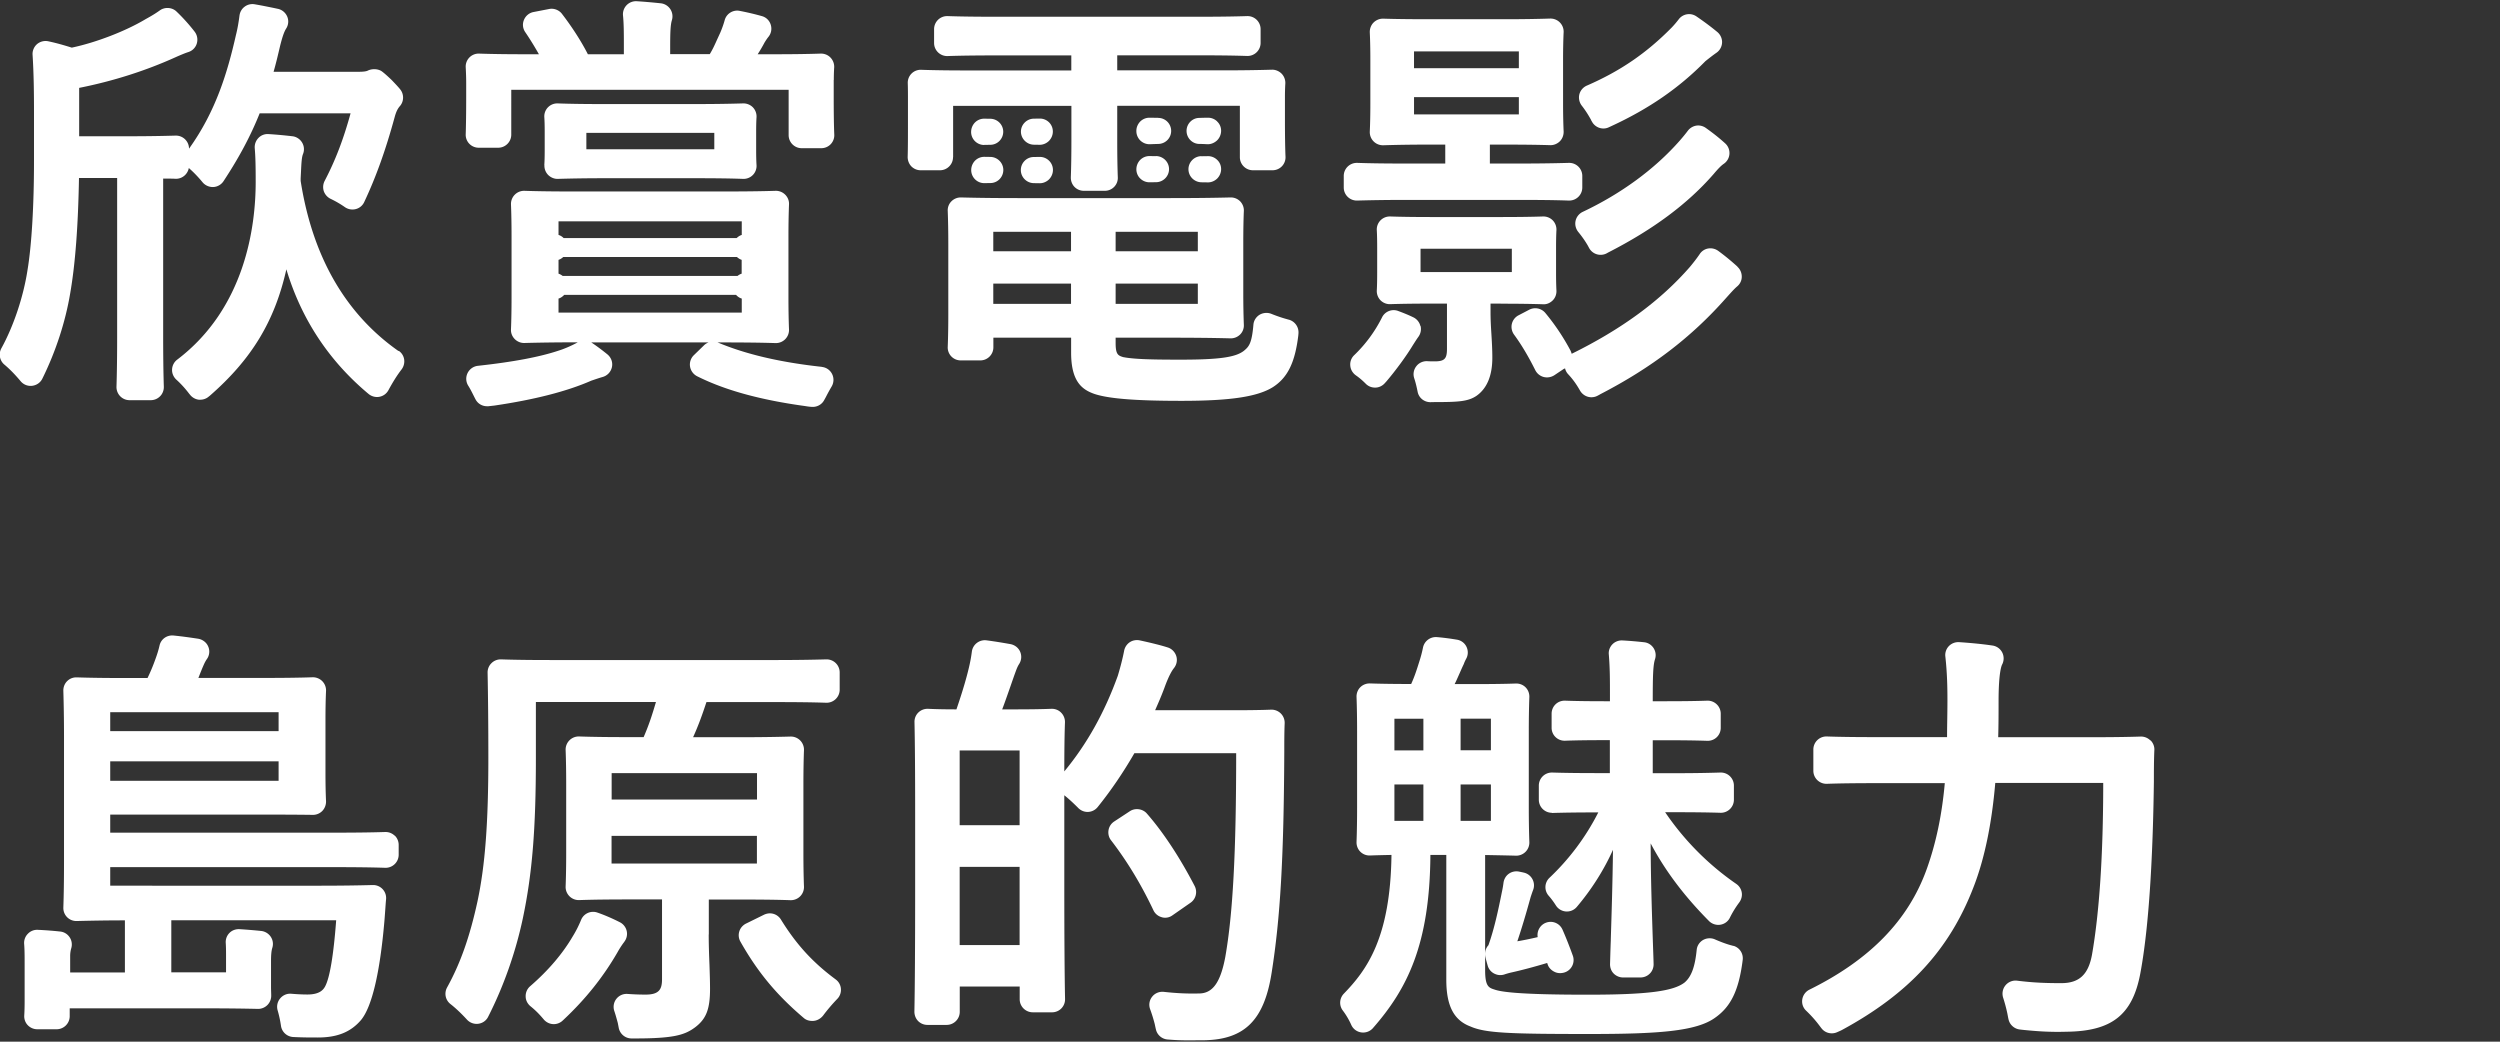 <svg id="b" data-name="レイヤー 2" xmlns="http://www.w3.org/2000/svg" width="264" height="110" viewBox="0 0 264 110"><rect x="0" y="0" width="264" height="110" fill="#333333" stroke="none"/><defs><style>.e{fill:#fff}</style></defs><g id="c" data-name="レイヤー 3"><path fill="none" d="M0 0h264v110H0z"/><path class="e" d="M41.68 88.25c-.26-.25-.6-.39-.96-.39h-.04c-1.47.05-3.35.07-5.61.07H11.64v-1.91h15.93c2.21 0 4.05.01 5.48.03.37 0 .73-.15.99-.42s.4-.65.39-1.02c-.04-.83-.06-1.83-.06-3.04V76c0-1.18.02-2.17.06-3.04a1.385 1.385 0 00-1.38-1.44h-.04c-1.4.05-3.23.07-5.43.07h-6.63c.21-.53.42-1.08.67-1.61.07-.13.14-.26.22-.37.28-.38.34-.9.15-1.33-.18-.44-.59-.75-1.06-.83-.86-.13-1.71-.25-2.6-.34-.7-.07-1.33.38-1.48 1.05-.11.49-.26.96-.44 1.45-.26.73-.53 1.37-.83 1.99h-2.04c-2.19 0-3.97-.02-5.44-.07h-.04c-.37 0-.71.14-.97.4-.27.27-.41.64-.4 1.02.04 1.36.07 2.96.07 4.75v13.25c0 1.85-.02 3.46-.07 4.9a1.37 1.37 0 001.37 1.41h.04c1.57-.04 3.28-.07 5.09-.07v5.5H7.41v-1.76c0-.25.04-.55.12-.81.11-.39.05-.81-.18-1.15s-.59-.56-1-.6c-.74-.08-1.51-.14-2.36-.18-.39-.02-.78.13-1.05.42-.28.28-.42.67-.39 1.07.05.65.05 1.28.05 2.22v3.77c0 .58-.01 1.09-.04 1.57-.02.38.11.75.37 1.02s.62.43 1 .43h2.05c.76 0 1.38-.62 1.38-1.38v-.83h14.18c2.16 0 4.07.02 5.68.06h.04a1.386 1.386 0 001.38-1.43c0-.25-.02-.55-.02-.88v-2.76c0-.63.04-1.08.14-1.39.12-.39.06-.82-.17-1.16-.23-.34-.59-.56-1-.61-.67-.07-1.38-.13-2.3-.19-.39-.02-.79.12-1.06.4-.28.28-.42.67-.39 1.07.02.33.03.67.03 1.14v1.95h-5.78v-5.5H35.5c-.28 3.73-.68 6.08-1.17 6.99-.2.37-.6.85-1.87.85-.53 0-1.09-.03-1.7-.08-.46-.04-.89.15-1.18.5-.29.35-.39.82-.26 1.26.15.52.27 1.07.35 1.62.09.66.64 1.16 1.31 1.19 1.02.05 1.75.05 2.53.05h.05c2.06 0 3.47-.57 4.56-1.84 1.15-1.38 2-4.98 2.47-10.42.03-.36.06-.75.09-1.19.03-.38.05-.77.09-1.15a1.373 1.373 0 00-1.37-1.5h-.04c-1.45.04-3.33.07-5.57.07H11.64v-1.96h23.43c2.25 0 4.14.02 5.61.07h.04a1.38 1.38 0 001.38-1.38v-1.04c0-.37-.15-.73-.42-.99zM11.64 77.21v-2h17.78v2H11.64zm0 5.24V80.4h17.78v2.05H11.64zm54.28 17.01a1.37 1.37 0 00-.46-2.07c-.77-.39-1.56-.74-2.37-1.02a1.369 1.369 0 00-1.73.78c-.23.56-.51 1.13-.86 1.7-1.07 1.84-2.59 3.63-4.52 5.3-.31.27-.48.66-.47 1.07 0 .41.2.79.52 1.05.45.36.86.76 1.31 1.29l.12.14c.26.28.63.45 1.02.45.34 0 .67-.13.92-.36l.14-.13c2.31-2.17 4.17-4.5 5.68-7.12.2-.36.47-.78.7-1.07zm22.32 3.96c-2.43-1.8-4.15-3.69-5.77-6.31-.25-.41-.69-.66-1.17-.66-.21 0-.41.05-.61.14l-1.91.94c-.34.17-.6.47-.71.83-.11.36-.07.75.12 1.08 1.82 3.22 3.82 5.63 6.7 8.07.23.2.54.3.88.3.06 0 .12 0 .19-.01.37-.04.73-.26.97-.57.44-.59.95-1.19 1.48-1.74.28-.28.42-.67.39-1.07s-.23-.76-.55-.99z"/><path class="e" d="M74.85 98.68v-3.69h3.33c2.13 0 3.91.02 5.3.07h.04a1.386 1.386 0 001.38-1.43c-.04-1.05-.06-2.21-.06-3.55v-7.27c0-1.37.02-2.55.06-3.6a1.386 1.386 0 00-1.37-1.43h-.04c-1.37.04-3.15.07-5.3.07h-5c.54-1.19.94-2.28 1.41-3.71h7.27c2.16 0 3.97.02 5.38.07h.04a1.38 1.38 0 001.38-1.38v-1.82a1.38 1.38 0 00-1.38-1.38h-.04c-1.39.04-3.19.07-5.33.07h-23.6c-2.18 0-4-.02-5.41-.07h-.04c-.36 0-.71.14-.97.4-.27.26-.42.63-.41 1.01.05 2.48.08 5.51.08 9 0 6.84-.34 11.37-1.15 15.16-.81 3.71-1.79 6.51-3.21 9.08-.32.59-.18 1.32.35 1.74.59.46 1.19 1.04 1.75 1.65.3.33.75.5 1.2.44.45-.06.84-.33 1.04-.74 1.62-3.18 2.89-6.76 3.66-10.38 1-4.74 1.38-9.48 1.38-16.91v-5.95h12.68c-.4 1.37-.75 2.44-1.3 3.71H66.4c-2.11 0-3.83-.02-5.25-.07h-.04a1.386 1.386 0 00-1.38 1.43c.04 1.06.06 2.23.06 3.6v7.27c0 1.34-.02 2.5-.06 3.55a1.386 1.386 0 001.38 1.43h.04c1.41-.05 3.12-.07 5.25-.07h3.51v8.43c0 1.03-.28 1.62-1.72 1.62-.62 0-1.22-.02-1.91-.07a1.368 1.368 0 00-1.41 1.8c.15.45.27.9.37 1.27l.1.52c.13.64.69 1.11 1.35 1.11h.39c4.06 0 5.23-.36 6.33-1.18 1.17-.89 1.57-1.91 1.57-4.06 0-.8-.03-1.64-.06-2.54-.04-1.02-.08-2.07-.08-3.21zM64.59 84.43v-2.79h15.35v2.79H64.59zm15.34 3.84v2.92H64.58v-2.92h15.35zm54.36-13.33h-.05c-1.03.04-2.33.06-3.85.06h-8.41c.35-.79.68-1.55.98-2.36.45-1.25.8-1.83 1.01-2.09.28-.35.38-.82.25-1.25-.13-.43-.46-.78-.88-.92-.64-.21-1.74-.49-3-.76-.36-.07-.74 0-1.04.2-.3.2-.52.53-.59.89-.16.83-.39 1.72-.67 2.65-1.41 3.9-3.26 7.21-5.65 10.1 0-2.08.02-3.82.07-5.19.01-.38-.14-.75-.41-1.02-.26-.26-.6-.4-.97-.4h-.05c-1.04.04-2.29.06-3.82.06h-1.38c.31-.81.6-1.66.9-2.51.2-.58.4-1.15.6-1.69.05-.12.14-.36.29-.59.25-.39.29-.87.11-1.29-.18-.42-.56-.72-1.02-.81-.84-.15-1.69-.29-2.53-.4a1.383 1.383 0 00-1.55 1.18c-.06.46-.13.89-.24 1.38-.27 1.23-.72 2.77-1.39 4.73-1.17 0-2.15-.02-3-.06h-.06c-.36 0-.7.14-.96.39-.27.26-.42.63-.41 1.01.05 2.24.07 5.52.07 9.73v7.96c0 6-.03 10.34-.08 12.89 0 .37.14.73.39.99.26.26.61.41.98.41h2.04c.76 0 1.38-.62 1.38-1.38v-2.67h6.33v1.34c0 .76.62 1.38 1.38 1.38h2.04a1.368 1.368 0 001.37-1.4c-.05-2.45-.08-6.57-.08-12.25v-9.27c.44.35.9.77 1.44 1.31.26.28.63.45 1.01.45h.04c.4-.01.78-.2 1.03-.51 1.42-1.76 2.72-3.68 3.88-5.69h10.75c0 10.52-.35 16.97-1.15 21.52-.51 2.7-1.34 3.85-2.78 3.85-1.24.03-2.34-.02-3.71-.17-.48-.05-.94.14-1.23.51-.3.37-.38.86-.22 1.31.19.52.36 1.07.49 1.58.04.2.09.42.13.59.14.57.63.99 1.22 1.04l.41.03c.51.04 1.09.06 1.83.06l1.68-.01c4.24-.09 6.29-2.15 7.07-7.1.92-5.81 1.29-12.14 1.34-23.34 0-1.04 0-2.03.04-3.03a1.385 1.385 0 00-1.38-1.44zm-26.62 16.6v8.26h-6.33v-8.26h6.33zm0-12.29v7.89h-6.33v-7.89h6.33z"/><path class="e" d="M122.68 96.86a1.296 1.296 0 001.13-.2l1.91-1.33c.57-.39.75-1.15.44-1.76-1.59-3.06-3.34-5.71-5.06-7.67-.44-.5-1.23-.6-1.78-.24l-1.66 1.09c-.32.21-.54.54-.6.92s.03.77.27 1.07c1.7 2.21 3.16 4.62 4.47 7.38.17.37.5.64.89.74zm41.2-11.01h.05c1.24-.04 2.81-.06 4.68-.06h.17a25.144 25.144 0 01-5.15 6.9c-.54.51-.58 1.34-.09 1.9.29.33.53.66.76 1.02a1.371 1.371 0 002.21.16c1.56-1.84 2.87-3.91 3.82-6.03-.04 3.46-.15 6.9-.23 9.46v.11c-.04 1.02-.06 1.88-.08 2.51 0 .37.13.73.39.99s.62.41.98.41h1.85c.37 0 .73-.15.99-.42.26-.26.4-.63.39-1-.01-.53-.04-1.24-.07-2.15-.09-2.7-.23-6.72-.24-10.59 1.51 2.86 3.53 5.55 6.16 8.2.31.31.76.46 1.2.39.44-.07.82-.35 1.01-.75.27-.55.61-1.1.99-1.61.22-.3.32-.68.26-1.04-.06-.37-.27-.7-.58-.91a28.91 28.91 0 01-7.51-7.57h1.1c1.9 0 3.49.02 4.73.06h.05a1.38 1.38 0 001.38-1.38v-1.49a1.38 1.38 0 00-1.38-1.38h-.05c-1.27.04-2.82.07-4.73.07h-2.41v-3.48h1.49c1.7 0 3.14.02 4.27.06h.05c.36 0 .7-.14.95-.38.27-.26.42-.62.42-.99v-1.49c0-.37-.15-.73-.42-.99-.26-.25-.6-.39-.95-.39h-.05c-1.12.04-2.55.06-4.27.06h-1.49c0-2.78.04-3.82.24-4.44.13-.4.07-.82-.15-1.17-.23-.35-.59-.58-1.01-.62-.82-.09-1.53-.15-2.28-.19-.4-.02-.79.13-1.06.41-.28.29-.42.68-.38 1.07.12 1.43.12 2.69.12 4.28v.66h-.61c-1.66 0-3.05-.02-4.13-.06h-.05c-.36 0-.7.14-.95.38-.27.26-.42.62-.42.99v1.49a1.364 1.364 0 001.37 1.37h.05c1.07-.04 2.46-.06 4.12-.06h.61v3.48h-1.39c-1.89 0-3.42-.02-4.68-.06h-.05a1.38 1.38 0 00-1.38 1.38v1.49a1.38 1.38 0 001.38 1.38zm-3.47 6.19c-.37-.07-.76 0-1.08.23-.31.22-.51.57-.56.95-.04.31-.09.62-.18 1.02l-.06.3c-.3 1.47-.71 3.47-1.35 5.27-.31.34-.43.81-.32 1.26.06.26.14.55.24.9.1.36.35.67.69.84.2.1.41.16.63.16.15 0 .3-.02.45-.07.17-.06.38-.12.61-.18 1.19-.26 2.53-.62 3.9-1.03l.06.17c.12.35.41.64.79.8.34.15.79.13 1.14-.03.65-.3.96-1.04.72-1.71-.35-.97-.71-1.89-1.09-2.75a1.37 1.37 0 00-1.72-.74c-.63.22-1.01.88-.9 1.53-.76.18-1.5.33-2.15.44.46-1.35.94-2.97 1.41-4.68l.07-.21c.06-.18.12-.35.18-.51.15-.37.13-.79-.06-1.15a1.37 1.37 0 00-.91-.7c-.16-.04-.33-.07-.51-.11z"/><path class="e" d="M183.04 99.89c-.09-.03-.2-.06-.32-.09-.49-.14-1.05-.35-1.62-.6-.4-.18-.87-.15-1.25.06-.38.22-.64.61-.68 1.05-.18 1.79-.56 2.81-1.25 3.42-1.18.95-3.96 1.31-10.27 1.31-7.43 0-9.18-.31-9.85-.55-.62-.19-.97-.38-.97-2.04V90.29c1.61.03 2.62.05 3.25.07h.04a1.386 1.386 0 001.38-1.43c-.04-1.09-.06-2.3-.06-3.69v-7.96c0-1.39.02-2.6.06-3.68.01-.38-.13-.75-.4-1.02-.26-.26-.61-.4-.97-.4h-.05c-1.15.04-2.55.06-4.28.06h-2.19c.17-.33.32-.68.52-1.13.13-.29.26-.6.42-.93.02-.04.04-.08.05-.12.06-.16.13-.31.21-.46.23-.39.25-.87.06-1.28-.19-.41-.57-.7-1.02-.77-.71-.12-1.39-.21-2.1-.27-.71-.06-1.34.42-1.48 1.1-.1.5-.23.99-.4 1.51-.27.87-.49 1.55-.85 2.34H149c-1.71 0-3.12-.02-4.33-.06h-.05c-.36 0-.72.15-.97.4-.27.27-.41.64-.4 1.02.04 1.09.06 2.29.06 3.68v7.96c0 1.39-.02 2.59-.06 3.69-.01.38.13.75.4 1.02.26.26.61.4.97.4h.05c.49-.02 1.21-.04 2.27-.06-.11 8.82-2.65 12.19-5.03 14.65-.47.49-.52 1.24-.11 1.78.34.45.65.97.89 1.51.19.43.58.73 1.05.8.47.07.93-.1 1.24-.45 3.6-4.11 6.01-8.8 6.07-18.29h1.68v13.17c0 2.76.79 4.29 2.56 4.95 1.57.69 4.07.79 12.47.79 7.3 0 11.38-.27 13.37-1.73 1.62-1.14 2.45-2.82 2.86-5.79l.04-.31c.08-.67-.33-1.29-.97-1.48zm-25.6-17.05v3.84h-3.2v-3.84h3.2zm-3.2-3.61v-3.34h3.2v3.34h-3.2zm-3.93 3.61v3.84h-3.06v-3.84h3.06zm0-6.94v3.34h-3.06V75.9h3.06zm76.77 2.29c-.26-.26-.61-.41-.98-.41h-.04c-1.46.05-3.27.07-5.52.07h-9.53c.04-1.29.04-2.56.04-3.79 0-1.94.13-3.31.36-3.86.22-.39.23-.87.04-1.27-.2-.41-.58-.69-1.03-.76-.93-.14-2.08-.26-3.54-.36-.41-.02-.8.13-1.08.42s-.42.7-.37 1.1c.19 1.72.22 3.24.22 4.63 0 .67-.01 1.33-.02 2.02-.01.62-.02 1.24-.02 1.86h-7.28c-2.21 0-4.03-.02-5.42-.07h-.04a1.38 1.38 0 00-1.38 1.38v2.24a1.38 1.38 0 001.38 1.38h.04c1.4-.05 3.22-.07 5.42-.07h7.04c-.3 3.35-.92 6.32-1.91 9.08-1.94 5.4-5.99 9.57-12.39 12.73-.4.2-.68.58-.75 1.03-.07.45.09.9.42 1.2.46.44.92.94 1.35 1.51.07.09.16.22.26.34.26.34.66.53 1.09.53.19 0 .38-.04.56-.12l.38-.17.12-.06c7.07-3.83 11.36-8.48 13.9-15.08 1.16-2.97 1.93-6.68 2.3-11.01h11.4c0 7.6-.41 13.71-1.19 18.16-.39 2.09-1.36 2.98-3.24 2.98-1.57 0-2.9-.04-4.66-.26-.47-.06-.93.13-1.23.49-.3.37-.39.85-.25 1.3.16.5.32 1.07.45 1.69.04.21.08.44.12.6.12.56.59.99 1.16 1.07.15.02.34.04.53.06 1.44.14 2.7.23 4.43.18 4.79-.05 6.98-1.78 7.8-6.17 1.05-5.6 1.35-14.08 1.43-20.22 0-.98 0-2.2.05-3.36.02-.38-.13-.75-.4-1.02zM17.25 18.86c.55 0 .98 0 1.3.02h.04c.35 0 .7-.14.96-.4.2-.2.34-.46.39-.74.01.01.03.02.04.04.48.42.96.92 1.42 1.48.28.33.71.51 1.13.49.43-.02.83-.25 1.07-.61 1.64-2.49 2.86-4.77 3.82-7.17h9.6c-.76 2.77-1.61 4.98-2.74 7.14-.17.33-.2.72-.09 1.07.12.35.38.65.71.81.56.27 1.06.56 1.53.89.33.23.76.3 1.14.2.39-.1.72-.37.89-.74 1.24-2.63 2.26-5.47 3.21-8.95.18-.68.37-.95.52-1.14.47-.49.5-1.27.08-1.8-.17-.22-.48-.55-.91-1-.45-.43-.79-.73-1.02-.9-.39-.29-1.04-.32-1.51-.09-.16.08-.47.12-.91.12h-9.03c.24-.83.45-1.71.69-2.74.18-.71.38-1.42.63-1.81.25-.38.3-.86.12-1.28-.18-.42-.55-.73-1-.82l-.47-.1c-.6-.12-1.27-.26-1.98-.38-.37-.06-.75.03-1.05.26-.3.22-.49.56-.54.93-.1.79-.22 1.45-.38 2.08-.88 3.88-2.1 8.01-4.95 11.98a1.38 1.38 0 00-1.38-1.38h-.05c-1.32.04-3.03.07-5.1.07H8.36V9.28c3.57-.71 7.01-1.8 10.23-3.26l.11-.05c.51-.22.87-.37 1.18-.47.43-.13.77-.47.9-.9s.05-.9-.23-1.26c-.61-.79-1.28-1.52-1.92-2.13-.46-.44-1.22-.49-1.74-.12-.46.33-.89.59-1.51.93-2.1 1.26-5.23 2.47-7.8 3.01-.74-.23-1.54-.47-2.48-.67a1.405 1.405 0 00-1.19.3c-.32.28-.5.7-.47 1.13.13 2.02.15 4.19.15 6.04v5.15c0 4.73-.25 8.95-.69 11.57-.43 2.79-1.46 5.88-2.76 8.24-.31.57-.18 1.29.32 1.71.57.48 1.12 1.04 1.73 1.77.3.35.75.53 1.22.47.46-.06.86-.34 1.06-.75 1.41-2.85 2.44-5.99 2.95-9.06.53-3.07.83-7.04.92-12.13h4.03v16.57c0 2.11-.02 3.9-.07 5.47-.01.37.13.73.39 1s.62.42.99.42h2.24c.37 0 .73-.15.99-.42.26-.26.4-.63.39-1-.05-1.57-.07-3.36-.07-5.47V18.84z"/><path class="e" d="M42.08 37.07c-5.61-3.94-9.08-9.98-10.33-17.96v-.28l.03-.6c.05-1.08.08-1.62.22-1.97.16-.4.12-.84-.1-1.21-.22-.36-.59-.61-1.01-.66-.76-.09-1.57-.17-2.53-.23-.4-.03-.8.12-1.07.41-.28.29-.42.68-.39 1.08.08.93.1 1.97.1 3.56 0 4.66-1.08 13.3-8.29 18.77-.33.25-.52.63-.54 1.03-.02.41.15.8.45 1.08.49.44.94.94 1.35 1.48l.1.12c.23.29.57.48.93.52h.15c.32 0 .63-.11.88-.32.02-.02.07-.06.08-.06 4.45-3.87 6.9-7.9 8.13-13.39 1.57 5.24 4.49 9.67 8.69 13.17.32.26.75.37 1.14.29.41-.08.75-.33.95-.7.47-.87.93-1.6 1.38-2.18.23-.3.33-.68.28-1.05s-.26-.71-.57-.92zm15.41-19.64c-.02.38.12.76.39 1.04.26.26.62.42.98.42h.04c1.33-.04 3-.07 4.96-.07h9.61c2.01 0 3.7.02 5 .07h.05a1.368 1.368 0 001.37-1.45c-.03-.46-.04-.98-.04-1.59v-1.93c0-.59.01-1.1.04-1.55.02-.38-.12-.76-.39-1.04-.26-.26-.62-.41-.98-.41h-.05c-1.31.04-2.99.07-5 .07h-9.61c-1.96 0-3.62-.02-4.96-.07h-.05a1.368 1.368 0 00-1.37 1.45c.03.44.04.95.04 1.54v1.93c0 .61-.01 1.13-.04 1.59zm4.43-3.4h13.51v1.73H61.92v-1.73z"/><path class="e" d="M88.05 8.43c0-.42.01-.84.04-1.31.02-.38-.12-.76-.39-1.04-.26-.27-.62-.42-.99-.42h-.04c-1.43.05-3.16.07-5.28.07h-1.38c.24-.37.47-.76.7-1.19l.02-.04c.12-.19.25-.4.41-.6.3-.36.39-.84.25-1.29-.14-.45-.49-.79-.94-.91-.78-.22-1.56-.4-2.33-.55-.09-.02-.18-.03-.27-.03-.61 0-1.16.41-1.32 1-.13.47-.29.91-.47 1.33l-.34.74c-.25.56-.47 1.04-.77 1.53h-4.18v-.75c0-1.5.03-2.35.18-2.83A1.386 1.386 0 0069.79.35c-.94-.1-1.75-.17-2.55-.22a1.376 1.376 0 00-1.45 1.51c.08.8.09 1.73.09 2.97v1.12h-3.8c-.67-1.32-1.66-2.87-2.74-4.27-.31-.41-.86-.61-1.35-.51l-1.65.32c-.46.09-.83.4-1.01.83-.18.43-.13.91.14 1.3.58.85 1.09 1.71 1.44 2.33h-1.03c-2.11 0-3.89-.02-5.29-.07h-.04a1.368 1.368 0 00-1.37 1.45c.03.55.05 1.1.05 1.69v1.43c0 1.71-.02 3.03-.05 3.94-.02.37.12.74.38 1.01s.62.42.99.42h2.06c.76 0 1.38-.62 1.38-1.38V9.48h29.29v4.79c0 .76.62 1.38 1.38 1.38h2.07c.37 0 .73-.15.99-.42s.4-.64.38-1.01c-.04-.91-.06-2.25-.06-3.98V8.45zm-1.26 30.31c-4.4-.48-7.99-1.32-10.96-2.56-.02 0-.03-.01-.05-.02h.54c2.21 0 4.08.02 5.58.07h.04a1.386 1.386 0 001.38-1.43c-.04-1-.06-2.1-.06-3.36v-6.49c0-1.26.02-2.36.06-3.37.02-.38-.13-.75-.4-1.02-.26-.26-.61-.41-.98-.41h-.04c-1.47.05-3.35.07-5.58.07H60.63c-2.07 0-3.83-.02-5.25-.07h-.04a1.386 1.386 0 00-1.38 1.43c.04 1 .06 2.1.06 3.36v6.49c0 1.26-.02 2.36-.06 3.36-.02.38.13.75.4 1.02.26.26.61.41.98.41h.04c1.48-.04 3.33-.07 5.49-.07h.14c-.72.4-1.52.72-1.97.86-2.02.68-4.82 1.21-8.57 1.62-.47.05-.88.34-1.09.76-.21.43-.19.92.06 1.33.19.3.35.61.51.93.09.18.19.38.27.53.24.45.7.72 1.21.72h.14l.63-.07c4.22-.62 7.67-1.5 10.24-2.63.47-.16.85-.29 1.2-.39.5-.14.87-.54.98-1.04.11-.51-.08-1.02-.48-1.35-.57-.46-1.06-.83-1.64-1.22-.02-.01-.04-.03-.06-.04h12.38c-.17.07-.34.17-.47.3l-1.08 1.05c-.32.31-.47.76-.4 1.2.07.44.35.82.74 1.02 2.93 1.47 6.66 2.5 11.4 3.15.4.07.61.08.76.09h.06c.49 0 .95-.26 1.19-.69.06-.11.16-.28.28-.52.17-.33.35-.65.52-.94.24-.4.26-.9.05-1.32-.21-.42-.61-.7-1.08-.75zm-27.37-9.6c-.13-.1-.28-.19-.44-.24v-1.46c.19-.06.36-.17.5-.3h18.34c.15.13.31.24.5.3v1.46c-.17.05-.31.14-.44.24H59.42zm-.44-5.77h19.35v1.44c-.21.06-.39.19-.54.33H59.52c-.15-.15-.33-.27-.54-.33v-1.44zm0 9.64v-1.48c.24-.07.44-.22.6-.39h18.15c.16.18.36.32.6.39v1.48H58.98zm41.67-16.4v-5.43h12.49v3.79c0 1.4-.02 2.63-.06 3.76-.01.37.13.74.38 1 .26.27.62.42.99.42h2.22c.37 0 .73-.15.99-.42s.4-.63.38-1.01c-.04-1.1-.06-2.32-.06-3.76v-3.79h12.95v5.43c0 .76.62 1.38 1.38 1.38h2.07c.37 0 .73-.15.99-.42s.4-.64.38-1.01c-.04-.93-.06-2.24-.06-3.89v-2.39c0-.47.01-.94.04-1.45.02-.38-.12-.76-.39-1.04-.26-.26-.62-.42-.98-.42h-.04c-1.38.04-3.12.07-5.19.07h-11.15V5.84h8.2c2.24 0 4.09.02 5.52.07h.04a1.38 1.38 0 001.38-1.38V3.08a1.38 1.38 0 00-1.38-1.38h-.04c-1.44.05-3.3.07-5.52.07h-20.61c-2.24 0-4.09-.02-5.51-.07h-.04a1.38 1.38 0 00-1.38 1.38v1.46a1.38 1.38 0 001.38 1.38h.04c1.42-.05 3.28-.07 5.51-.07h7.56v1.59h-10.69c-2.05 0-3.79-.02-5.17-.07h-.04a1.364 1.364 0 00-1.37 1.41c.02.6.02 1.21.02 1.86v2.02c0 1.7 0 2.98-.03 3.92 0 .37.14.73.39.99.26.26.61.41.98.41h2.04c.76 0 1.38-.62 1.38-1.38z"/><path class="e" d="M103.94 19.34l.66-.01c.75-.01 1.35-.63 1.35-1.38s-.61-1.36-1.35-1.38l-.66-.01c-.36 0-.7.14-.96.39-.26.26-.42.62-.42 1.01a1.38 1.38 0 001.38 1.38zm24.59-6.52c-.26-.25-.6-.39-.96-.39h-.06c-.15 0-.55.01-.85.02-.75 0-1.36.62-1.36 1.37 0 .75.6 1.37 1.34 1.38.36 0 .64.02.86.03h.06c.34 0 .69-.15.96-.4.27-.26.43-.64.43-1.02s-.15-.73-.42-.98zm7.57 20.94l-.21-.06c-.51-.14-1.07-.33-1.64-.56-.4-.16-.87-.12-1.24.1-.37.23-.62.62-.65 1.06-.17 1.98-.48 2.31-1 2.74-.87.69-2.62.94-6.68.94-2.96 0-4.9-.04-6.08-.27-.54-.17-.79-.29-.79-1.49v-.56h5.72c2.41 0 4.51.02 6.41.07h.04c.37 0 .72-.15.98-.41.27-.27.41-.64.39-1.02-.04-1.02-.06-2.12-.06-3.37v-5.24c0-1.38.02-2.5.06-3.41.02-.38-.13-.75-.39-1.02-.26-.26-.61-.41-.98-.41h-.03c-1.9.05-4 .07-6.41.07h-16.01c-2.24 0-4.22-.02-6.04-.07h-.04c-.37 0-.72.15-.98.41-.27.27-.41.64-.39 1.02.04 1.05.06 2.2.06 3.51v7.41c0 1.3-.02 2.43-.06 3.43-.02.37.12.74.38 1.01s.62.42.99.42h2.07c.76 0 1.38-.62 1.38-1.38v-1.02h8.21v1.58c0 3.07 1.17 3.9 2.43 4.35 1.5.51 4.35.74 9.24.74 5.13 0 8.01-.43 9.64-1.45 1.55-1 2.33-2.58 2.68-5.45l.02-.25a1.39 1.39 0 00-1.01-1.42zm-18.29-9.28h8.68v2.05h-8.68v-2.05zm0 5.47h8.68v2.14h-8.68v-2.14zm-4.71 2.14h-8.21v-2.14h8.21v2.14zm0-5.56h-8.21v-2.05h8.21v2.05zm-9.16-11.23l.65-.01c.75-.01 1.35-.63 1.35-1.38s-.61-1.36-1.36-1.37l-.65-.01c-.36 0-.7.14-.96.39-.26.26-.42.62-.42 1.01a1.38 1.38 0 001.38 1.38zm18.35-2.86c-.3 0-.7-.01-.85-.01h-.06c-.36 0-.7.14-.96.39-.26.26-.42.62-.42.98v.05c0 .38.16.74.43 1 .26.24.59.38.95.38h.07c.22-.01.5-.02.86-.03a1.374 1.374 0 00-.02-2.75zm-.2 4.05l-.71-.01c-.36 0-.7.14-.96.39-.26.26-.42.62-.42 1.01 0 .37.15.73.42.98.26.25.6.39.96.39l.71-.01c.75-.01 1.36-.63 1.36-1.38s-.61-1.36-1.36-1.38zm-11.32-3.58c-.26-.25-.6-.39-.96-.39l-.64.01c-.75.01-1.36.63-1.36 1.37s.61 1.36 1.35 1.38l.64.01c.35 0 .7-.15.96-.4.26-.26.42-.62.42-1s-.15-.73-.42-.99zm-1.62 3.67c-.75.01-1.35.63-1.35 1.38s.61 1.36 1.35 1.38l.66.01c.35 0 .7-.15.96-.4.26-.26.42-.62.42-1s-.15-.73-.42-.99c-.26-.25-.6-.39-.96-.39l-.66.01zm17.71-.09c-.75.01-1.36.63-1.36 1.38s.61 1.36 1.36 1.38l.71.01c.35 0 .7-.15.96-.4.26-.26.42-.62.42-1s-.15-.73-.42-.98c-.26-.25-.6-.39-.96-.39l-.71.01zm41.15-3.82l.12.21c.24.42.7.69 1.19.69.19 0 .38-.04.55-.12l.26-.12c4.01-1.85 7.18-4.04 9.96-6.87.4-.32.81-.64 1.17-.89.35-.24.57-.64.59-1.07.02-.42-.17-.84-.49-1.11-.61-.51-1.37-1.08-2.22-1.66a1.369 1.369 0 00-1.86.3c-.23.3-.48.6-.75.88-2.67 2.71-5.44 4.6-8.96 6.13-.39.17-.68.51-.79.92-.1.41-.01.85.25 1.19.35.45.66.92.99 1.52zm11.33.58c-.43 0-.84.21-1.1.55-.24.32-.51.65-.84 1.03-2.65 3.02-6.2 5.62-10.26 7.54-.38.18-.67.53-.76.95-.09.41.02.85.29 1.18.37.45.71.93 1 1.43l.14.26c.24.44.7.72 1.21.72.22 0 .44-.05.63-.15l.16-.09c4.74-2.42 8.38-5.12 11.13-8.27.44-.52.78-.89 1.09-1.1a1.378 1.378 0 00.15-2.16c-.63-.57-1.27-1.08-2.06-1.64-.23-.16-.51-.25-.79-.25zm-36.03 7.93c1.39-.04 3.11-.07 5.24-.07h11.87c2.12 0 3.89.02 5.24.07h.05a1.38 1.38 0 001.38-1.38v-1.22a1.38 1.38 0 00-1.38-1.38h-.04c-1.35.04-3.12.07-5.24.07h-3.1v-2H159c1.88 0 3.45.02 4.69.06h.05c.36 0 .72-.15.98-.41.27-.27.41-.65.4-1.03-.04-.87-.06-1.83-.06-2.94V6.3c0-1.09.02-2.04.06-2.9a1.385 1.385 0 00-1.38-1.44h-.05c-1.24.04-2.82.07-4.69.07h-8.23c-1.85 0-3.43-.02-4.69-.06h-.05c-.36 0-.72.15-.98.41-.27.27-.41.65-.4 1.03.04.86.06 1.81.06 2.9v4.65c0 1.11-.02 2.08-.06 2.94a1.385 1.385 0 001.38 1.44h.05c1.26-.04 2.84-.07 4.69-.07h1.85v2h-4.06c-2.13 0-3.85-.02-5.24-.07h-.04a1.38 1.38 0 00-1.38 1.38v1.22a1.38 1.38 0 001.38 1.38h.04zm6.01-15.75h11.07V7.2h-11.07V5.43zm0 6.65v-1.82h11.07v1.82h-11.07zm34.16 16.08c-.72-.65-1.37-1.18-2.04-1.67a1.4 1.4 0 00-1.05-.25c-.37.06-.7.28-.9.59-.32.47-.64.88-1.03 1.35-3.1 3.56-7.18 6.56-12.47 9.17 0 0-.02 0-.02.01a2.19 2.19 0 00-.12-.33 23.34 23.34 0 00-2.67-3.99 1.385 1.385 0 00-1.7-.33l-1.13.59c-.36.19-.61.52-.7.91-.09.39 0 .8.23 1.12.8 1.09 1.51 2.29 2.25 3.77.18.35.5.61.88.71.38.1.79.03 1.12-.18l1-.67s.1-.04.14-.06c.05.23.17.45.33.62.46.49.87 1.05 1.24 1.71l.03.05c.25.41.7.67 1.18.67.22 0 .44-.05.63-.15.1-.05.23-.12.31-.17 5.4-2.79 9.6-6 13.24-10.11.55-.61.91-1.02 1.21-1.27.31-.26.49-.63.49-1.03s-.16-.78-.46-1.05zm-33.49 6.26c-.1-.4-.37-.73-.74-.91-.45-.22-.98-.44-1.6-.67-.15-.06-.32-.09-.48-.09-.53 0-1.02.31-1.24.79a14.555 14.555 0 01-2.93 3.97c-.3.29-.45.69-.41 1.1.03.41.25.78.58 1.02.36.25.68.52 1.03.87l.03.03c.26.26.6.4.97.4h.03c.37 0 .73-.17.98-.44l.2-.22c1.01-1.19 2.1-2.68 2.77-3.79.22-.34.41-.65.6-.91.24-.33.33-.75.23-1.15z"/><path class="e" d="M158.49 32.07c1.77 0 3.22.02 4.45.06.39.03.76-.14 1.03-.41.27-.27.41-.65.39-1.04-.03-.56-.04-1.19-.04-1.92v-2.58c0-.71.01-1.32.04-1.87.02-.38-.12-.76-.39-1.04-.26-.26-.61-.41-.98-.41h-.05c-1.21.04-2.66.06-4.45.06h-7.27c-1.78 0-3.22-.02-4.41-.06h-.05a1.37 1.37 0 00-1.37 1.45c.03.54.04 1.15.04 1.87v2.58c0 .74-.01 1.36-.04 1.91-.02.38.12.76.39 1.04.26.26.61.41.98.41h.05c1.17-.04 2.61-.06 4.41-.06h1.58v4.8c0 1.03-.27 1.3-1.3 1.3-.24 0-.51 0-.78-.02-.45-.02-.89.18-1.16.54-.28.36-.36.83-.22 1.26.15.45.26.92.36 1.42.12.65.69 1.11 1.35 1.11l.44-.01c2.52 0 3.55-.06 4.44-.67 1.1-.78 1.66-2.13 1.66-4.01 0-.88-.05-1.72-.1-2.54-.05-.78-.09-1.51-.09-2.25v-.93h1.07zm-8.48-3.34v-2.46h9.64v2.46h-9.64z"/></g></svg>